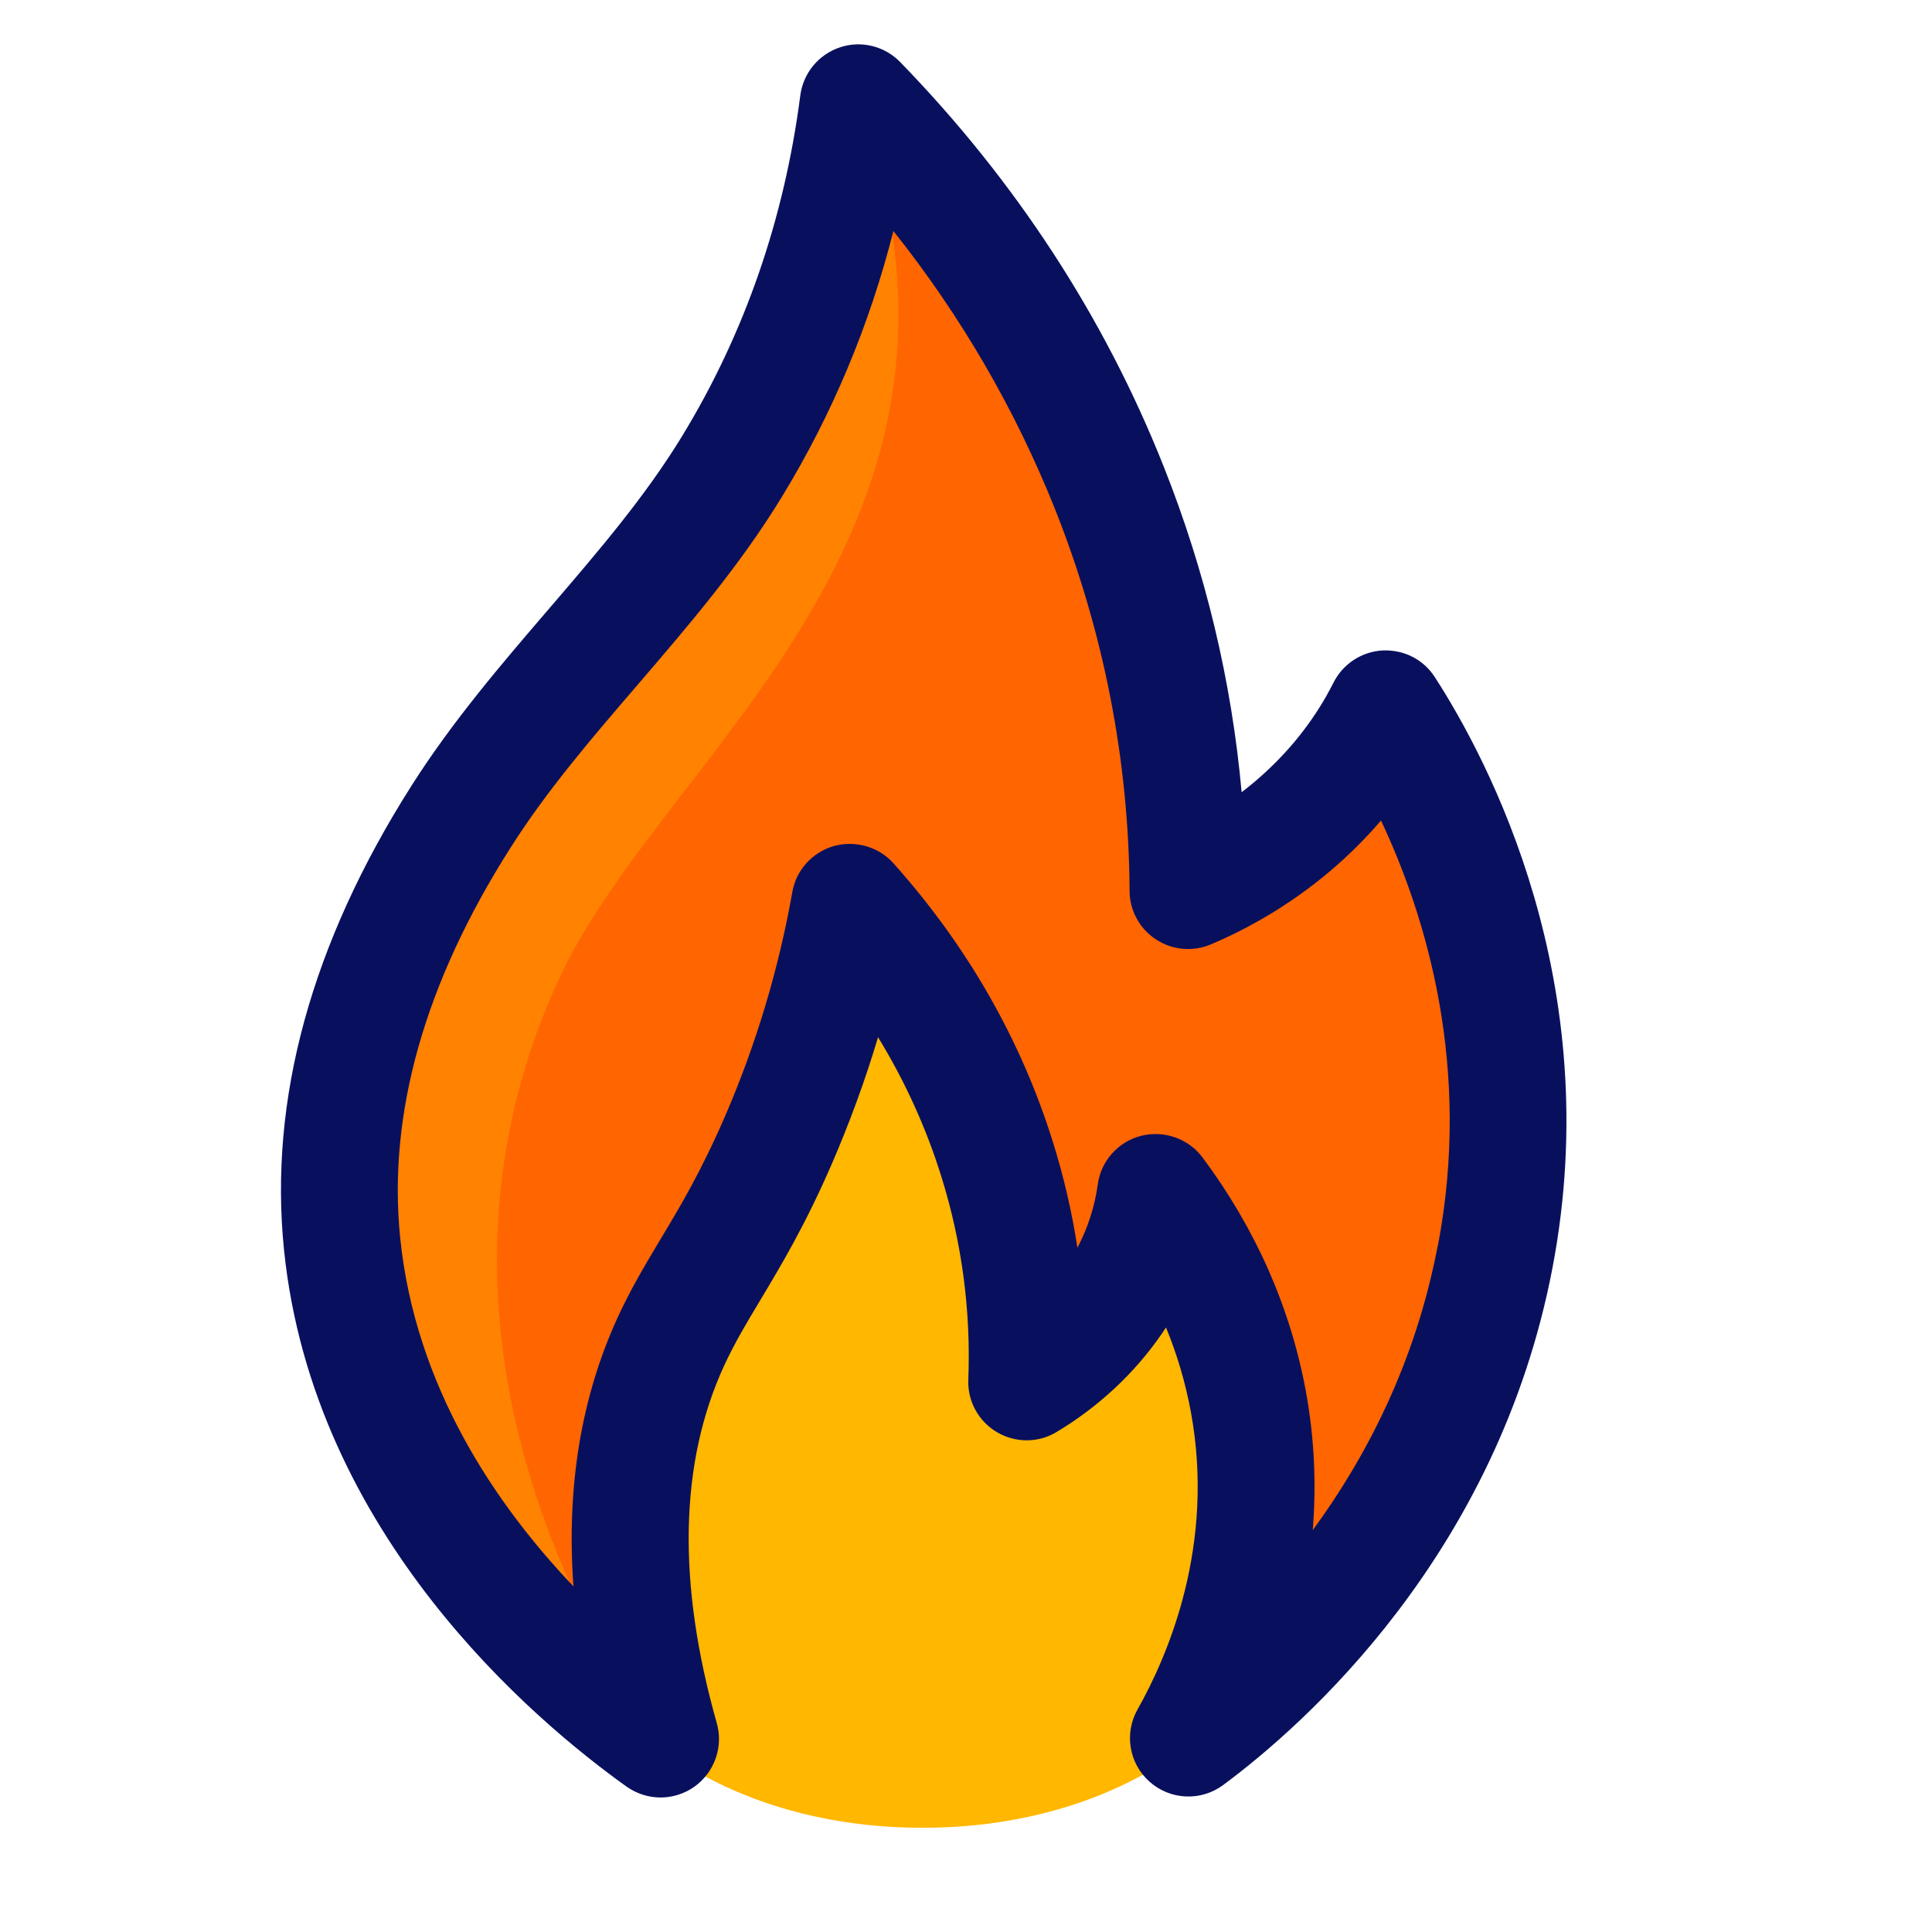 <svg width="21" height="21" viewBox="0 0 21 21" fill="none" xmlns="http://www.w3.org/2000/svg">
<g clip-path="url(#clip0_610_158)">
<path d="M14.527 10.867L13.027 18.867C13.027 18.867 12.027 19.867 10.027 19.867C8.027 19.867 7.027 18.867 7.027 18.867L6.027 11.367L14.527 10.867Z" fill="#FFB700"/>
<path d="M7.179 18.903C6.502 18.419 4.025 16.532 3.718 13.521C3.549 11.857 4.127 10.268 5.009 8.881C5.876 7.517 7.12 6.441 7.957 5.071C8.885 3.551 9.204 2.094 9.329 1.119C10.114 1.927 11.269 3.318 12.059 5.306C12.764 7.081 12.906 8.649 12.912 9.681C13.231 9.546 13.71 9.299 14.178 8.868C14.646 8.438 14.915 7.998 15.062 7.705C15.439 8.289 16.835 10.601 16.251 13.662C15.668 16.718 13.504 18.458 12.918 18.893C13.202 18.39 13.894 16.996 13.567 15.231C13.373 14.18 12.893 13.406 12.561 12.961C12.527 13.21 12.43 13.662 12.104 14.138C11.782 14.609 11.387 14.884 11.159 15.021C11.182 14.421 11.14 13.571 10.839 12.603C10.425 11.279 9.715 10.341 9.238 9.807C9.131 10.413 8.92 11.334 8.46 12.393C7.987 13.485 7.6 13.914 7.294 14.579C6.896 15.444 6.585 16.811 7.179 18.903Z" fill="#FF6500"/>
<path d="M6.081 10.632C7.216 8.179 11.047 5.807 9.329 1.118C9.203 2.094 8.884 3.551 7.957 5.07C7.12 6.441 5.876 7.517 5.008 8.88C4.127 10.268 3.549 11.857 3.718 13.52C4.025 16.532 6.501 18.418 7.179 18.902C7.179 18.902 4.067 14.981 6.08 10.632L6.081 10.632Z" fill="#FF8200"/>
<path d="M15.596 7.36C15.472 7.169 15.265 7.061 15.028 7.07C14.801 7.083 14.597 7.216 14.495 7.419C14.311 7.784 14.06 8.114 13.748 8.4C13.667 8.474 13.583 8.545 13.496 8.611C13.387 7.401 13.103 6.214 12.649 5.071C12.004 3.446 11.04 1.967 9.785 0.675C9.615 0.5 9.359 0.437 9.129 0.515C8.898 0.592 8.731 0.794 8.699 1.036C8.525 2.382 8.093 3.627 7.415 4.739C7.012 5.4 6.505 5.99 5.969 6.615C5.452 7.217 4.919 7.838 4.473 8.54C3.387 10.249 2.92 11.947 3.087 13.585C3.402 16.676 5.796 18.695 6.811 19.42C6.922 19.498 7.051 19.538 7.18 19.538C7.308 19.538 7.436 19.499 7.546 19.422C7.766 19.266 7.865 18.988 7.791 18.729C7.359 17.206 7.385 15.899 7.871 14.844C7.984 14.599 8.114 14.382 8.264 14.132C8.492 13.751 8.751 13.321 9.044 12.645C9.237 12.198 9.405 11.74 9.544 11.274C9.837 11.753 10.068 12.261 10.233 12.792C10.456 13.507 10.554 14.248 10.525 14.996C10.515 15.228 10.635 15.448 10.836 15.567C11.036 15.685 11.285 15.686 11.485 15.565C11.941 15.292 12.336 14.923 12.629 14.496C12.645 14.473 12.659 14.451 12.674 14.429C12.796 14.726 12.886 15.032 12.944 15.346C13.212 16.796 12.696 17.994 12.365 18.58C12.217 18.841 12.272 19.17 12.497 19.368C12.722 19.567 13.055 19.581 13.296 19.402C14.174 18.751 16.28 16.898 16.875 13.78C17.466 10.684 16.177 8.259 15.596 7.36ZM15.627 13.543C15.385 14.814 14.848 15.842 14.269 16.632C14.307 16.162 14.292 15.653 14.193 15.116C14.024 14.207 13.647 13.354 13.071 12.581C12.916 12.375 12.652 12.283 12.403 12.346C12.153 12.41 11.967 12.619 11.932 12.875C11.9 13.112 11.825 13.345 11.711 13.563C11.652 13.175 11.563 12.791 11.445 12.414C11.098 11.303 10.515 10.283 9.712 9.384C9.55 9.203 9.298 9.132 9.064 9.196C8.83 9.263 8.654 9.457 8.612 9.697C8.464 10.535 8.217 11.357 7.878 12.14C7.618 12.739 7.392 13.116 7.174 13.479C7.012 13.75 6.859 14.005 6.717 14.313C6.317 15.182 6.155 16.162 6.233 17.243C5.389 16.357 4.515 15.074 4.35 13.456C4.213 12.109 4.615 10.684 5.545 9.221C5.941 8.596 6.422 8.035 6.932 7.442C7.478 6.806 8.043 6.148 8.499 5.4C9.044 4.507 9.45 3.539 9.711 2.511C10.449 3.439 11.037 4.454 11.47 5.54C11.997 6.869 12.27 8.264 12.278 9.684C12.279 9.897 12.387 10.095 12.565 10.211C12.742 10.328 12.967 10.348 13.162 10.265C13.701 10.036 14.187 9.722 14.608 9.336C14.752 9.203 14.886 9.065 15.011 8.919C15.5 9.957 16 11.596 15.629 13.542L15.627 13.543Z" fill="#08105E"/>
</g>
<defs>
<clipPath id="clip0_610_158">
<rect width="20" height="20" fill="white" transform="translate(0.04 0.01)"/>
</clipPath>
</defs>
</svg>
